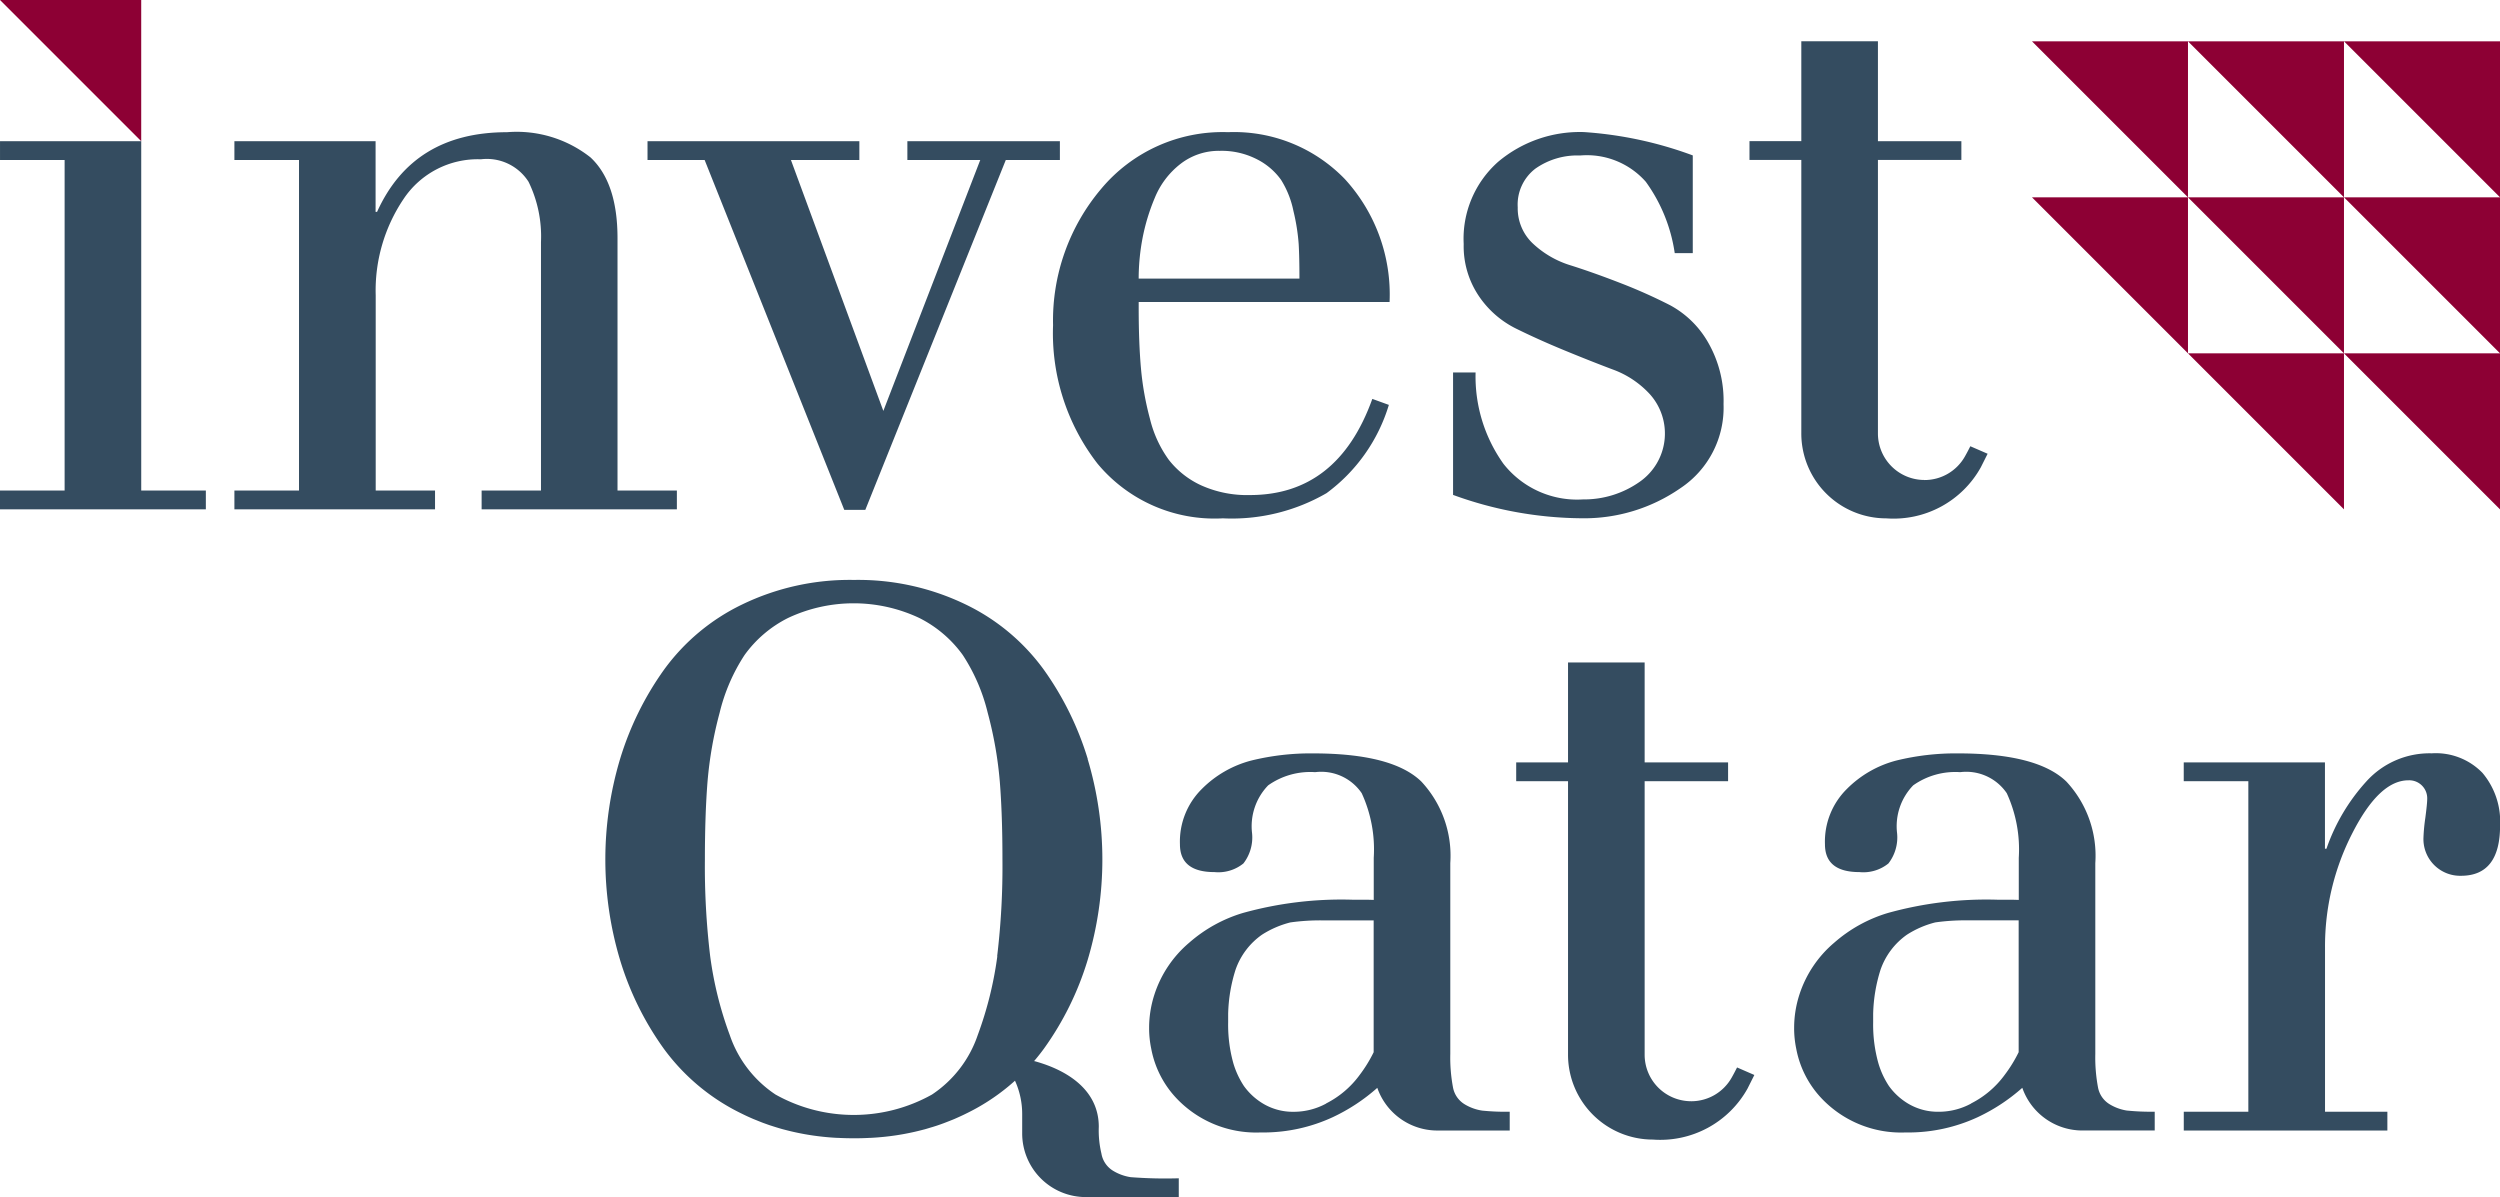 <svg xmlns="http://www.w3.org/2000/svg" width="149.806" height="71.73" viewBox="0 0 149.806 71.73"><path d="M433.081,384.355V364.548h-3.871v-1.126h8.462v20.933h3.872v1.126H429.209v-1.126Z" transform="translate(-429.209 -354.96)" fill="#344c60"/><path d="M439.84,384.486h3.871V364.679H439.84v-1.126H448.3v4.232h.09q2.16-4.772,7.787-4.772a7.136,7.136,0,0,1,5,1.509q1.619,1.508,1.62,4.838v15.126h3.557v1.126h-11.7v-1.126h3.557v-14.9a7.472,7.472,0,0,0-.744-3.6,2.962,2.962,0,0,0-2.858-1.35,5.341,5.341,0,0,0-4.637,2.386,9.814,9.814,0,0,0-1.665,5.762v11.7h3.555v1.126H439.84Z" transform="translate(-425.794 -355.091)" fill="#344c60"/><path d="M458.577,364.548v-1.126h12.694v1.126h-4.1l5.537,15.035,5.807-15.035h-4.367v-1.126h9.139v1.126h-3.242l-8.418,20.965h-1.26L462,364.548Z" transform="translate(-419.776 -354.96)" fill="#344c60"/><path d="M497.14,373.187H482.1v.361q0,2.071.135,3.6a17.56,17.56,0,0,0,.54,3.039,6.986,6.986,0,0,0,1.126,2.453,5.217,5.217,0,0,0,1.936,1.531,6.7,6.7,0,0,0,2.926.585q5.266,0,7.337-5.762l.991.359a10.227,10.227,0,0,1-3.736,5.29,11.342,11.342,0,0,1-6.212,1.508,9.115,9.115,0,0,1-7.518-3.286,12.748,12.748,0,0,1-2.656-8.284,12.219,12.219,0,0,1,2.88-8.17,9.482,9.482,0,0,1,7.607-3.4,9.229,9.229,0,0,1,7,2.813,10.238,10.238,0,0,1,2.678,7.36m-15.035-1.4h9.633q0-1.26-.045-2.07a12.1,12.1,0,0,0-.315-1.982,5.592,5.592,0,0,0-.744-1.868,3.969,3.969,0,0,0-1.417-1.216,4.623,4.623,0,0,0-2.25-.518,3.743,3.743,0,0,0-2.364.789,4.92,4.92,0,0,0-1.531,2.025,12.112,12.112,0,0,0-.742,2.454,13.027,13.027,0,0,0-.225,2.386" transform="translate(-413.867 -355.091)" fill="#344c60"/><path d="M509.475,364.409v5.852h-1.081a9.661,9.661,0,0,0-1.733-4.277,4.706,4.706,0,0,0-3.939-1.575,4.363,4.363,0,0,0-2.678.787,2.711,2.711,0,0,0-1.058,2.319,2.885,2.885,0,0,0,.923,2.183A5.766,5.766,0,0,0,502.182,371q1.351.428,2.971,1.057a31.2,31.2,0,0,1,2.971,1.328,5.785,5.785,0,0,1,2.272,2.229,7.014,7.014,0,0,1,.923,3.691,5.794,5.794,0,0,1-2.588,5.042,10.114,10.114,0,0,1-5.92,1.8,22.874,22.874,0,0,1-7.7-1.4v-7.338h1.35a9.007,9.007,0,0,0,1.666,5.47,5.612,5.612,0,0,0,4.771,2.138,5.772,5.772,0,0,0,3.4-1.058,3.526,3.526,0,0,0,.608-5.244,5.624,5.624,0,0,0-2.229-1.485q-1.328-.5-2.9-1.148t-2.9-1.305a5.772,5.772,0,0,1-2.229-1.958,5.34,5.34,0,0,1-.9-3.106,6.155,6.155,0,0,1,2.07-4.931,7.605,7.605,0,0,1,5.132-1.777,23.116,23.116,0,0,1,6.528,1.4" transform="translate(-408.04 -355.091)" fill="#344c60"/><path d="M519.039,385.181h0a2.777,2.777,0,0,0,2.423-1.407c.11-.193.218-.4.328-.618l1.036.45-.406.81a5.981,5.981,0,0,1-5.672,3.061,5.087,5.087,0,0,1-5.086-5.088V366h-3.106v-1.126h3.106V358.89h4.591v5.988h5V366h-5v16.391a2.786,2.786,0,0,0,2.786,2.786" transform="translate(-403.723 -356.416)" fill="#344c60"/><path d="M429.209,357.017h8.462v8.462Z" transform="translate(-429.209 -357.017)" fill="#8d0034"/><path d="M474.347,404.814a4.825,4.825,0,0,1,1.615,3.6v1.169a3.815,3.815,0,0,0,3.814,3.814h5.569v-1.126a27.127,27.127,0,0,1-2.878-.067,2.855,2.855,0,0,1-1.058-.383,1.5,1.5,0,0,1-.7-1.036,5.975,5.975,0,0,1-.157-1.6c0-2.142-1.777-3.359-3.833-3.929Z" transform="translate(-414.71 -341.665)" fill="#344c60"/><path d="M508.459,413.355h0a2.777,2.777,0,0,0,2.423-1.407c.11-.193.218-.4.328-.618l1.036.451-.406.81a5.981,5.981,0,0,1-5.672,3.061,5.087,5.087,0,0,1-5.087-5.088V394.177h-3.106v-1.126h3.106v-5.988h4.591v5.988h5v1.126h-5v16.391a2.786,2.786,0,0,0,2.786,2.786" transform="translate(-407.121 -347.366)" fill="#344c60"/><path d="M532.122,412.661V392.853h-3.871v-1.126h8.462V396.9h.09a11.627,11.627,0,0,1,2.408-4.051,5.1,5.1,0,0,1,3.9-1.666,3.89,3.89,0,0,1,3.039,1.171,4.528,4.528,0,0,1,1.057,3.151q0,3.016-2.341,3.016a2.2,2.2,0,0,1-2.25-2.3,10.794,10.794,0,0,1,.112-1.171c.074-.569.112-.945.112-1.126a1.078,1.078,0,0,0-1.126-1.124q-1.754,0-3.376,3.2a14.825,14.825,0,0,0-1.621,6.8v9.859h3.736v1.126h-12.2v-1.126Z" transform="translate(-397.396 -346.042)" fill="#344c60"/><path d="M530.544,412.593a2.837,2.837,0,0,1-1.058-.382,1.5,1.5,0,0,1-.7-1.036,9.677,9.677,0,0,1-.157-1.981V397.76a6.517,6.517,0,0,0-1.733-4.884q-1.732-1.689-6.5-1.689a14.888,14.888,0,0,0-3.691.428,6.49,6.49,0,0,0-2.971,1.711,4.434,4.434,0,0,0-1.305,3.308q0,1.667,2.07,1.666a2.389,2.389,0,0,0,1.733-.518,2.546,2.546,0,0,0,.518-1.823,3.521,3.521,0,0,1,.968-2.858,4.358,4.358,0,0,1,2.813-.789,2.937,2.937,0,0,1,2.792,1.26,8.071,8.071,0,0,1,.72,3.872v2.523c-.173-.005-.347-.012-.515-.012h-.757a22.056,22.056,0,0,0-6.568.794,8.611,8.611,0,0,0-3.221,1.784,6.82,6.82,0,0,0-2.084,3.108,6.484,6.484,0,0,0-.316,1.983,6.023,6.023,0,0,0,.125,1.256,5.9,5.9,0,0,0,1.453,2.908,6.566,6.566,0,0,0,5.051,2.115h.254a9.908,9.908,0,0,0,4.1-.909,11.156,11.156,0,0,0,2.689-1.768,3.812,3.812,0,0,0,3.6,2.558h4.335v-1.126a14.192,14.192,0,0,1-1.644-.067m-9.355-.423a4.069,4.069,0,0,1-1.895.493h-.063a3.472,3.472,0,0,1-1.831-.494,3.831,3.831,0,0,1-1.138-1.048,5.073,5.073,0,0,1-.63-1.356,8.547,8.547,0,0,1-.316-2.465v-.494a9.416,9.416,0,0,1,.441-2.65,4.277,4.277,0,0,1,1.579-2.1,5.756,5.756,0,0,1,1.706-.74,12.9,12.9,0,0,1,1.893-.123h3.1v7.9a8.21,8.21,0,0,1-.831,1.352,5.651,5.651,0,0,1-2.02,1.72" transform="translate(-403.073 -346.042)" fill="#344c60"/><path d="M501.289,412.593a2.838,2.838,0,0,1-1.058-.382,1.5,1.5,0,0,1-.7-1.036,9.679,9.679,0,0,1-.157-1.981V397.76a6.517,6.517,0,0,0-1.733-4.884q-1.732-1.689-6.5-1.689a14.888,14.888,0,0,0-3.691.428,6.489,6.489,0,0,0-2.971,1.711,4.434,4.434,0,0,0-1.305,3.308q0,1.667,2.07,1.666a2.39,2.39,0,0,0,1.733-.518,2.546,2.546,0,0,0,.518-1.823,3.525,3.525,0,0,1,.967-2.858,4.364,4.364,0,0,1,2.814-.789,2.933,2.933,0,0,1,2.79,1.26,8.053,8.053,0,0,1,.721,3.872v2.523c-.173-.005-.348-.012-.515-.012h-.758a22.052,22.052,0,0,0-6.566.794,8.612,8.612,0,0,0-3.221,1.784,6.821,6.821,0,0,0-2.084,3.108,6.484,6.484,0,0,0-.316,1.983,6.021,6.021,0,0,0,.126,1.256,5.906,5.906,0,0,0,1.452,2.908,6.571,6.571,0,0,0,5.052,2.115h.252a9.91,9.91,0,0,0,4.105-.909A11.156,11.156,0,0,0,495,411.228a3.812,3.812,0,0,0,3.6,2.558h4.335v-1.126a14.191,14.191,0,0,1-1.644-.067m-9.355-.423a4.068,4.068,0,0,1-1.895.493h-.063a3.472,3.472,0,0,1-1.831-.494,3.833,3.833,0,0,1-1.138-1.048,5.122,5.122,0,0,1-.632-1.356,8.554,8.554,0,0,1-.314-2.465v-.494a9.415,9.415,0,0,1,.441-2.65,4.276,4.276,0,0,1,1.579-2.1,5.755,5.755,0,0,1,1.706-.74,12.9,12.9,0,0,1,1.893-.123h3.1v7.9a8.2,8.2,0,0,1-.831,1.352,5.648,5.648,0,0,1-2.02,1.72" transform="translate(-412.469 -346.042)" fill="#344c60"/><path d="M485.573,394.052a18.371,18.371,0,0,0-2.627-5.343,12.471,12.471,0,0,0-4.686-3.917,14.794,14.794,0,0,0-6.7-1.472h0a14.794,14.794,0,0,0-6.7,1.472,12.471,12.471,0,0,0-4.686,3.917,18.37,18.37,0,0,0-2.627,5.343,20.986,20.986,0,0,0,0,12.044,18.042,18.042,0,0,0,2.627,5.322,12.55,12.55,0,0,0,4.686,3.894c.219.11.444.211.671.309.1.041.2.079.295.119.123.049.246.1.369.143s.27.1.407.141c.081.026.162.053.244.078.162.05.326.1.491.145h.005a15.073,15.073,0,0,0,2.372.44h0c.284.03.573.053.865.067l.045,0c.3.016.609.022.921.024h.028c.312,0,.618-.008.922-.024l.041,0q.44-.022.868-.067h0a15.086,15.086,0,0,0,2.37-.44h.005c.166-.045.329-.1.491-.145l.246-.078c.136-.045.271-.093.4-.141s.247-.094.37-.143c.1-.04.2-.078.295-.119.227-.1.452-.2.671-.309a12.549,12.549,0,0,0,4.686-3.894,18.043,18.043,0,0,0,2.627-5.322,20.989,20.989,0,0,0,0-12.044m-5.412,11.818a21.966,21.966,0,0,1-1.177,4.733,6.962,6.962,0,0,1-2.739,3.554,9.6,9.6,0,0,1-9.374,0,6.962,6.962,0,0,1-2.739-3.554,21.81,21.81,0,0,1-1.177-4.733,45.138,45.138,0,0,1-.317-5.8q0-2.671.158-4.664a23.192,23.192,0,0,1,.724-4.121,11.043,11.043,0,0,1,1.494-3.464,7.157,7.157,0,0,1,2.6-2.218,9.232,9.232,0,0,1,7.878,0,7.178,7.178,0,0,1,2.6,2.218,11.074,11.074,0,0,1,1.494,3.464,23.3,23.3,0,0,1,.724,4.121q.159,1.994.158,4.664a45.124,45.124,0,0,1-.317,5.8" transform="translate(-420.391 -348.569)" fill="#344c60"/><g transform="translate(121.76 2.475)"><path d="M530.716,368.239l-9.349-9.349h9.349Z" transform="translate(-521.367 -358.89)" fill="#8d0034"/><path d="M537.792,368.239l-9.349-9.349h9.349Z" transform="translate(-519.095 -358.89)" fill="#8d0034"/><path d="M544.868,368.239l-9.349-9.349h9.349Z" transform="translate(-516.822 -358.89)" fill="#8d0034"/><path d="M530.716,375.315l-9.349-9.349h9.349Z" transform="translate(-521.367 -356.618)" fill="#8d0034"/><path d="M537.792,375.315l-9.349-9.349h9.349Z" transform="translate(-519.095 -356.618)" fill="#8d0034"/><path d="M544.868,375.315l-9.349-9.349h9.349Z" transform="translate(-516.822 -356.618)" fill="#8d0034"/><path d="M537.792,382.391l-9.349-9.349h9.349Z" transform="translate(-519.095 -354.344)" fill="#8d0034"/><path d="M544.868,382.391l-9.349-9.349h9.349Z" transform="translate(-516.822 -354.344)" fill="#8d0034"/></g></svg>
